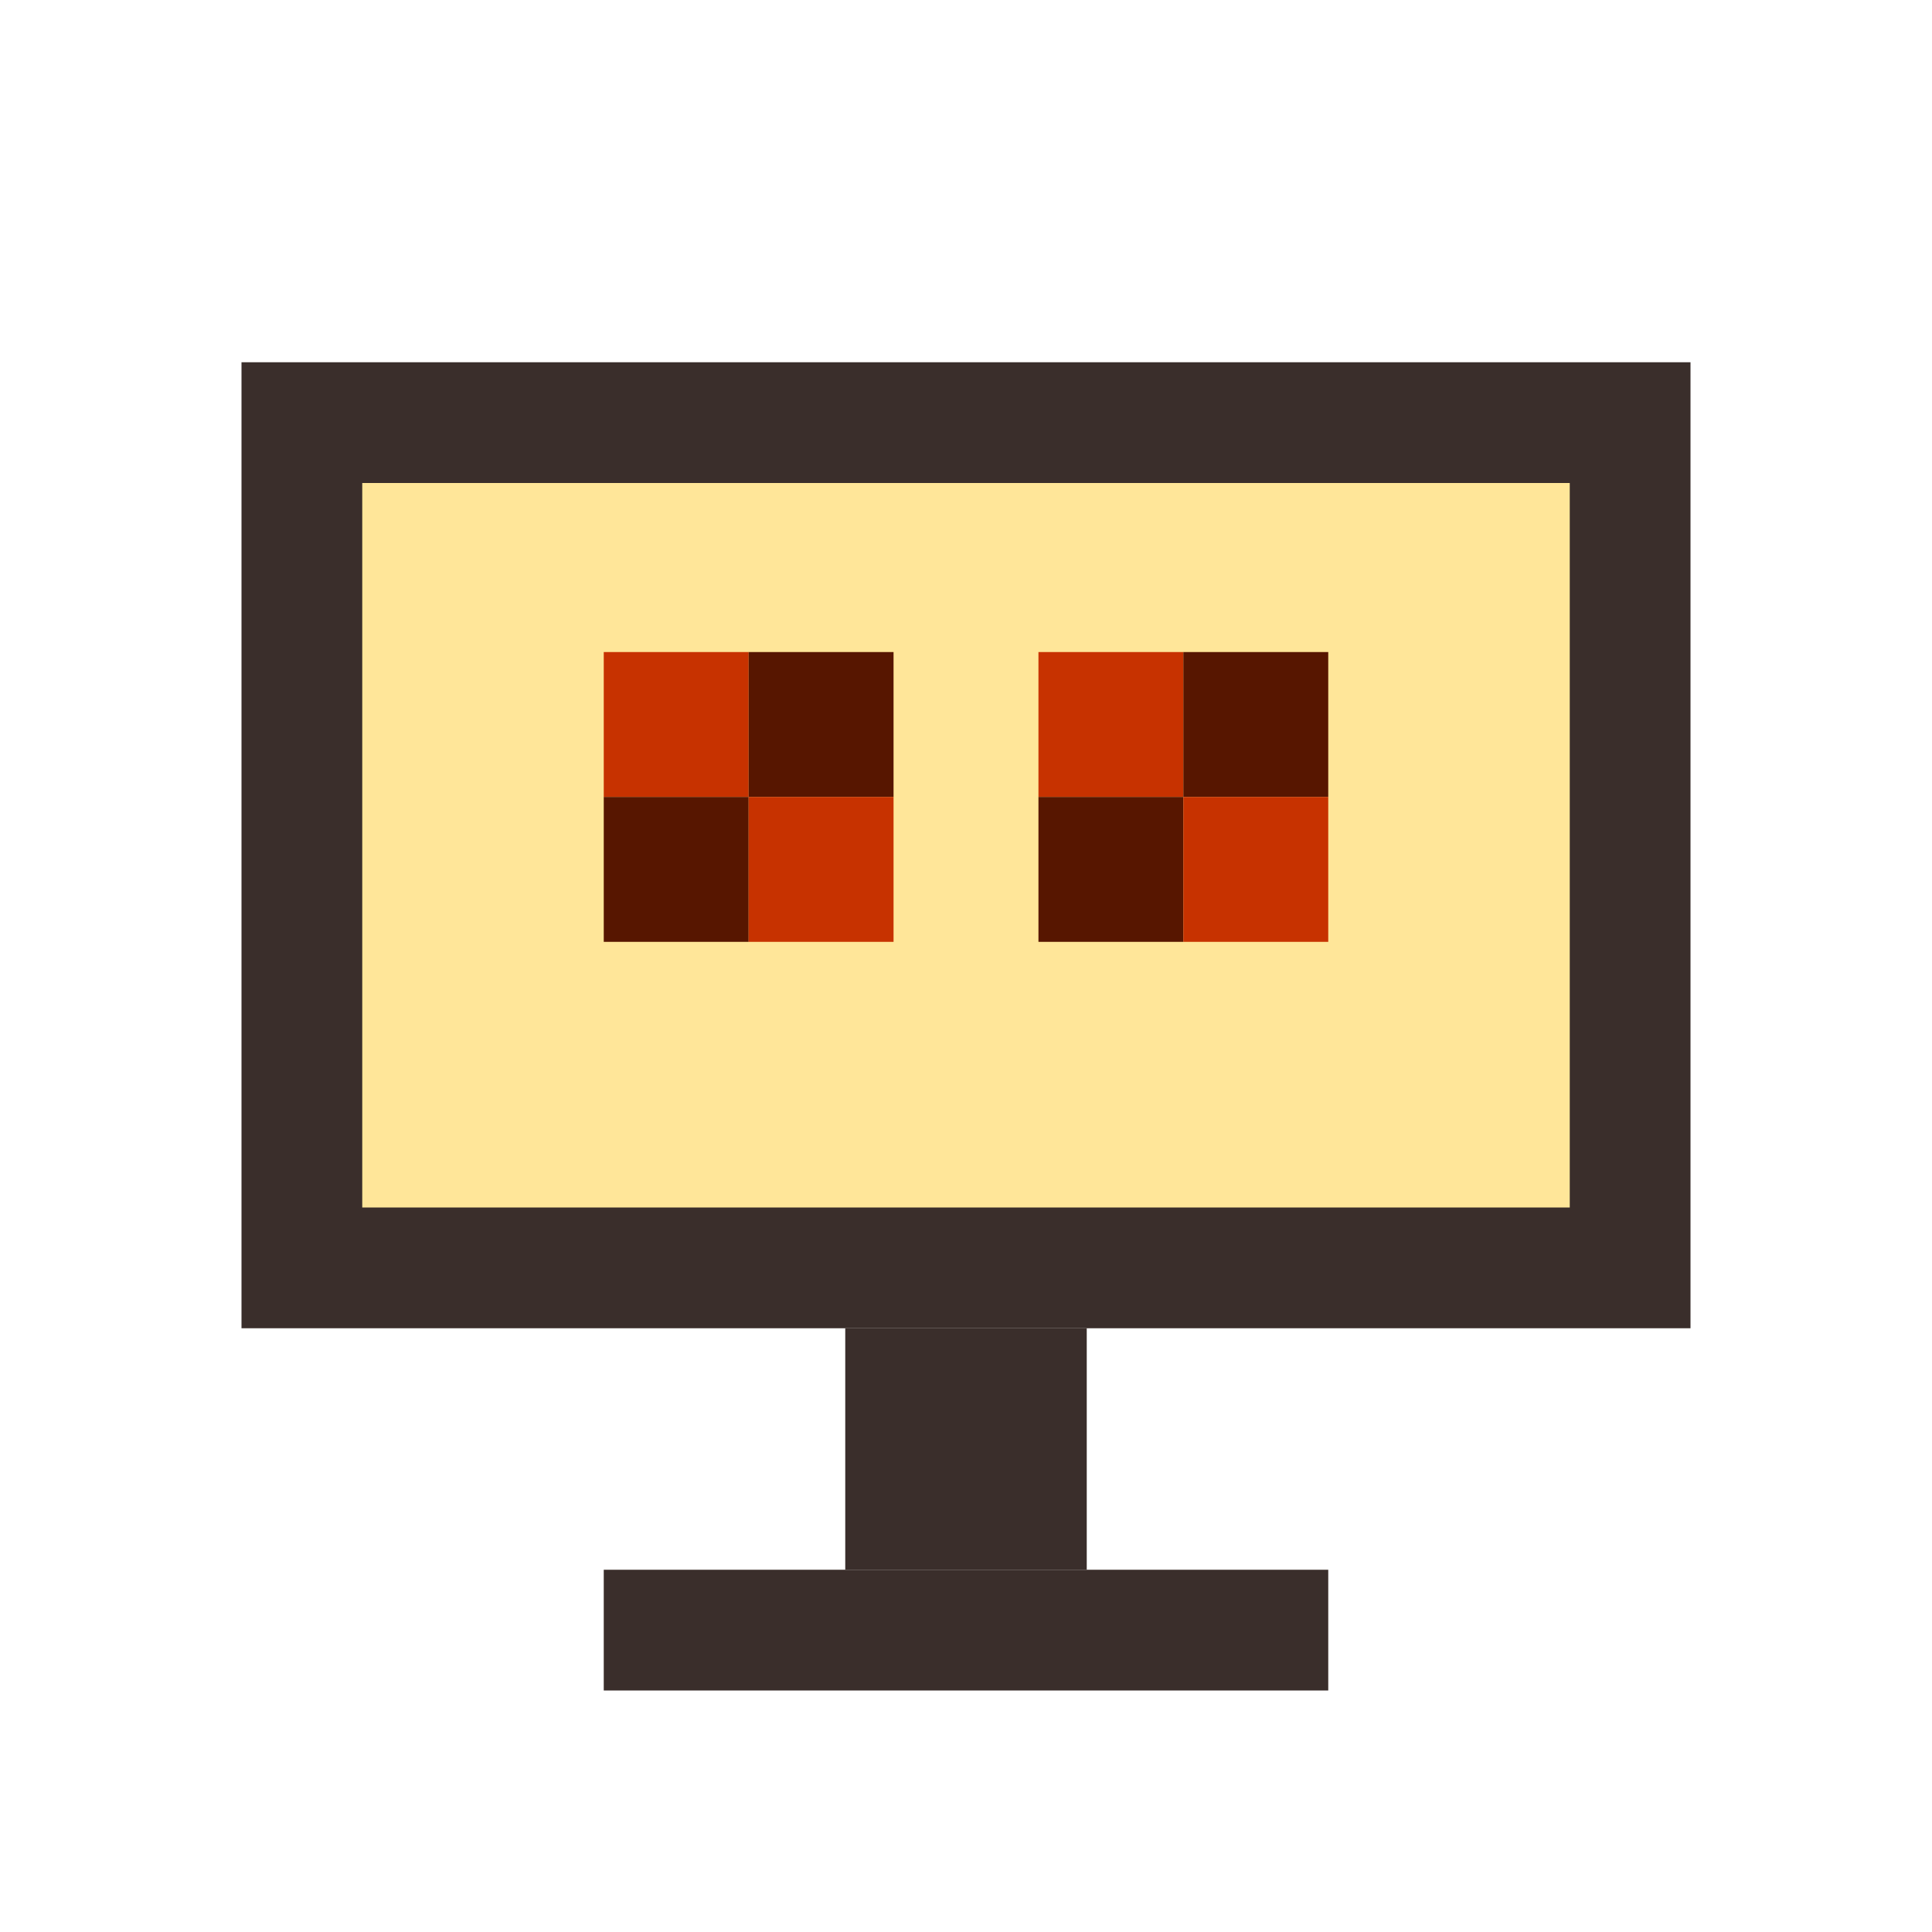 <svg width="80" height="80" xmlns="http://www.w3.org/2000/svg" viewBox="0 0 80 80">
  <!-- Monitor -->
  <rect x="10" y="15" width="60" height="40" fill="#3A2E2B"/>
  <rect x="15" y="20" width="50" height="30" fill="#FFE699"/>
  
  <!-- Pixel art on screen -->
  <rect x="25" y="27" width="6" height="6" fill="#c73200"/>
  <rect x="31" y="27" width="6" height="6" fill="#571600"/>
  <rect x="25" y="33" width="6" height="6" fill="#571600"/>
  <rect x="31" y="33" width="6" height="6" fill="#c73200"/>
  
  <rect x="43" y="27" width="6" height="6" fill="#c73200"/>
  <rect x="49" y="27" width="6" height="6" fill="#571600"/>
  <rect x="43" y="33" width="6" height="6" fill="#571600"/>
  <rect x="49" y="33" width="6" height="6" fill="#c73200"/>
  
  <!-- Stand -->
  <rect x="35" y="55" width="10" height="10" fill="#3A2E2B"/>
  <rect x="25" y="65" width="30" height="5" fill="#3A2E2B"/>
</svg>


